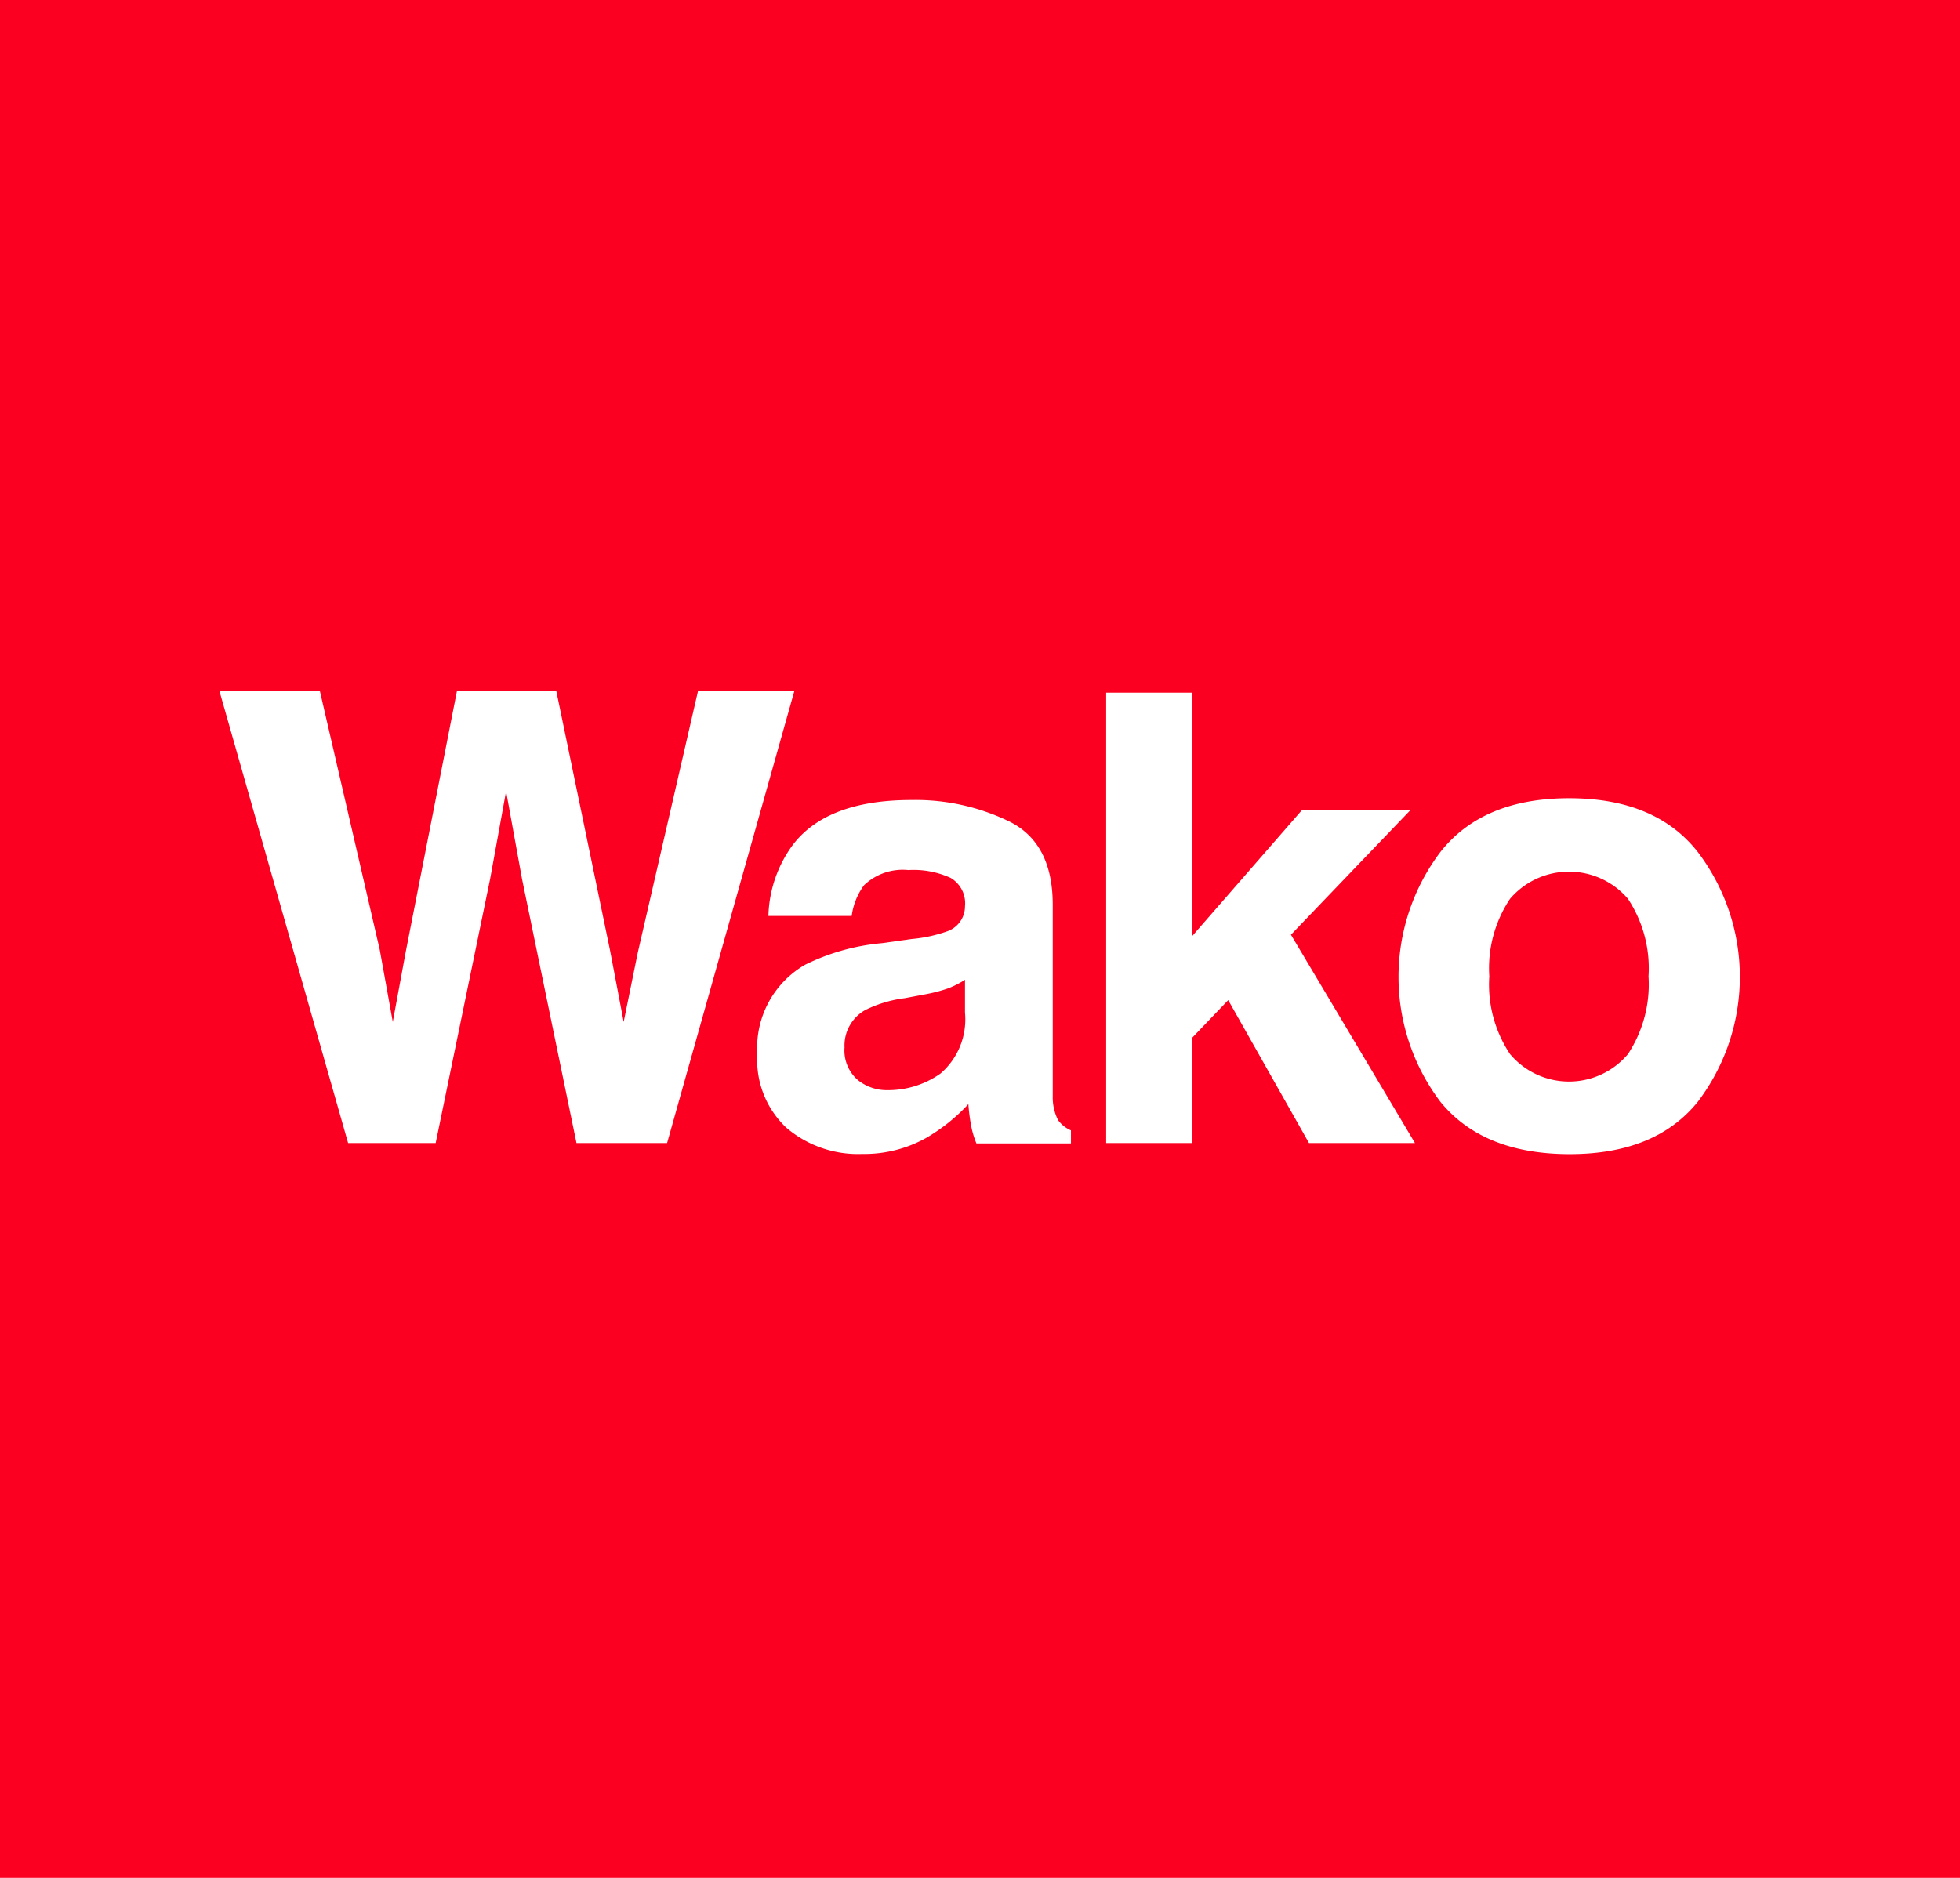 <svg xmlns="http://www.w3.org/2000/svg" viewBox="0 0 109.68 105.11"><defs><style>.cls-1{fill:#fb0020;}.cls-2{fill:#fff;}</style></defs><title>wk_logo</title><g id="レイヤー_2" data-name="レイヤー 2"><g id="レイヤー_1-2" data-name="レイヤー 1"><rect class="cls-1" width="109.68" height="105.11"/><polygon class="cls-2" points="17.9 38.68 21.25 53.16 21.98 57.2 22.71 53.25 25.57 38.68 31.13 38.68 34.13 53.16 34.9 57.2 35.69 53.32 39.06 38.68 44.45 38.68 37.33 63.98 32.26 63.98 29.21 49.19 28.32 44.29 27.43 49.18 24.38 63.98 19.48 63.98 12.28 38.68 17.9 38.68"/><path class="cls-2" d="M51,52.56a8,8,0,0,0,2-.43,1.48,1.48,0,0,0,1-1.4,1.65,1.65,0,0,0-.8-1.59,5,5,0,0,0-2.37-.44,3.13,3.13,0,0,0-2.48.85,3.71,3.71,0,0,0-.69,1.72H43a7,7,0,0,1,1.38-4Q46.3,44.78,51,44.78A12,12,0,0,1,56.52,46q2.38,1.21,2.39,4.61v8.61c0,.59,0,1.32,0,2.16a2.82,2.82,0,0,0,.3,1.32,1.76,1.76,0,0,0,.72.57V64H54.64a4.88,4.88,0,0,1-.31-1.07,10.24,10.24,0,0,1-.14-1.13,10.18,10.18,0,0,1-2.34,1.88,7.07,7.07,0,0,1-3.59.91A6.18,6.18,0,0,1,44,63.12,5.21,5.21,0,0,1,42.38,59a5.37,5.37,0,0,1,2.67-5,12.16,12.16,0,0,1,4.32-1.21Zm3,2.28a4.91,4.91,0,0,1-.94.48,8.6,8.6,0,0,1-1.31.34l-1.11.21a6.9,6.9,0,0,0-2.23.67,2.27,2.27,0,0,0-1.15,2.09A2.18,2.18,0,0,0,48,60.45a2.59,2.59,0,0,0,1.7.57,5.06,5.06,0,0,0,2.94-.94A4,4,0,0,0,54,56.68Z"/><polygon class="cls-2" points="61.9 38.77 66.71 38.77 66.71 52.4 72.85 45.35 78.92 45.35 72.24 52.32 79.18 63.98 73.25 63.98 68.73 55.98 66.71 58.09 66.71 63.98 61.9 63.98 61.9 38.77"/><path class="cls-2" d="M95,61.68q-2.37,2.93-7.19,2.92t-7.2-2.92a11.6,11.6,0,0,1,0-14q2.37-3,7.2-3t7.19,3a11.56,11.56,0,0,1,0,14M91.1,59a7.09,7.09,0,0,0,1.15-4.35,7.05,7.05,0,0,0-1.15-4.34,4.34,4.34,0,0,0-6.6,0,7,7,0,0,0-1.16,4.34A7,7,0,0,0,84.5,59a4.31,4.31,0,0,0,6.6,0"/></g></g></svg>